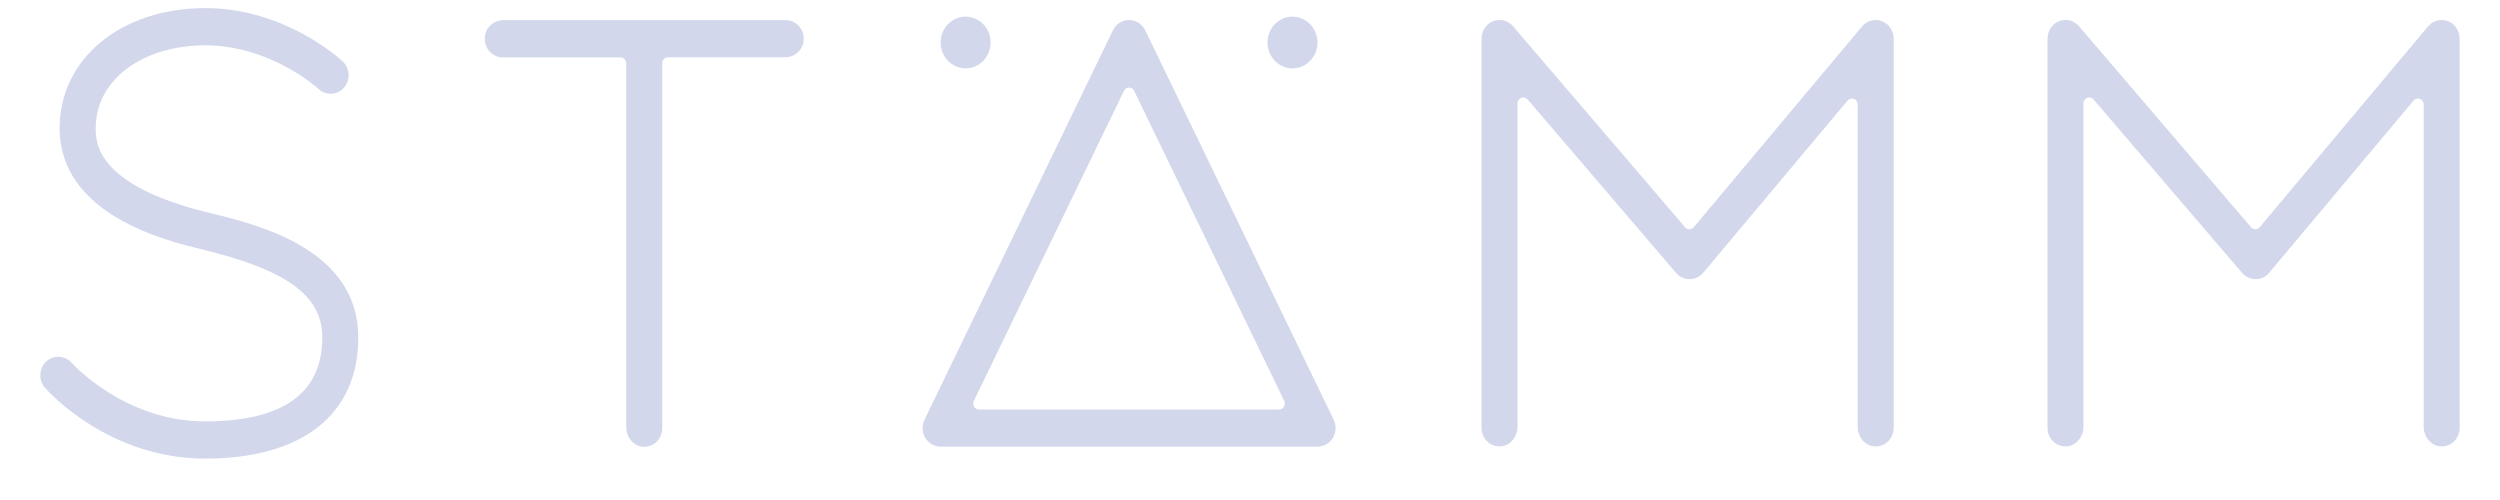 <svg width="50" height="10" viewBox="0 0 50 10" fill="none" xmlns="http://www.w3.org/2000/svg">
<path d="M15.714 0.403H10.064C9.893 0.403 9.737 0.523 9.703 0.698C9.656 0.938 9.832 1.148 10.055 1.148H12.409C12.474 1.148 12.525 1.202 12.525 1.268V8.543C12.525 8.745 12.671 8.925 12.866 8.935C13.074 8.947 13.245 8.775 13.245 8.563V1.265C13.245 1.198 13.296 1.145 13.361 1.145H15.706C15.877 1.145 16.034 1.025 16.067 0.85C16.113 0.613 15.937 0.403 15.714 0.403Z" fill="#D2D7EB"/>
<path d="M37.495 8.928C37.3 8.918 37.154 8.737 37.154 8.537V2.09C37.154 1.98 37.021 1.928 36.951 2.012L34.063 5.457C33.995 5.537 33.896 5.583 33.793 5.583H33.792C33.688 5.583 33.59 5.538 33.522 5.458L30.553 1.99C30.482 1.907 30.35 1.958 30.35 2.07V8.537C30.35 8.738 30.203 8.918 30.009 8.928C29.801 8.94 29.63 8.768 29.63 8.557V0.785C29.63 0.663 29.682 0.543 29.777 0.472C29.933 0.355 30.14 0.385 30.261 0.525L33.701 4.545C33.748 4.6 33.83 4.598 33.876 4.543L37.242 0.528C37.361 0.387 37.569 0.355 37.727 0.472C37.822 0.543 37.874 0.663 37.874 0.785V8.557C37.874 8.77 37.703 8.94 37.495 8.928Z" fill="#D2D7EB"/>
<path d="M48.814 8.928C48.619 8.918 48.474 8.737 48.474 8.537V2.09C48.474 1.98 48.34 1.928 48.271 2.012L45.382 5.457C45.314 5.537 45.216 5.583 45.113 5.583H45.111C45.008 5.583 44.909 5.538 44.842 5.458L41.872 1.99C41.801 1.907 41.669 1.958 41.669 2.07V8.537C41.669 8.738 41.522 8.918 41.329 8.928C41.121 8.94 40.95 8.768 40.95 8.557V0.785C40.95 0.663 41.001 0.543 41.096 0.472C41.253 0.355 41.459 0.385 41.58 0.525L45.021 4.545C45.067 4.6 45.15 4.598 45.195 4.543L48.561 0.528C48.68 0.387 48.888 0.355 49.046 0.472C49.142 0.543 49.193 0.663 49.193 0.785V8.557C49.193 8.77 49.022 8.94 48.814 8.928Z" fill="#D2D7EB"/>
<path d="M26.351 8.933H18.812C18.688 8.933 18.572 8.867 18.506 8.757C18.44 8.647 18.435 8.51 18.49 8.395L22.259 0.605C22.321 0.478 22.445 0.4 22.582 0.4C22.719 0.4 22.843 0.48 22.904 0.605L26.674 8.395C26.73 8.51 26.724 8.647 26.658 8.757C26.592 8.867 26.476 8.933 26.351 8.933ZM19.58 8.19H25.582C25.667 8.19 25.722 8.097 25.685 8.018L22.683 1.817C22.642 1.73 22.521 1.73 22.479 1.817L19.477 8.018C19.44 8.097 19.495 8.19 19.58 8.19Z" fill="#D2D7EB"/>
<path d="M19.312 1.367C19.589 1.367 19.812 1.135 19.812 0.85C19.812 0.565 19.589 0.333 19.312 0.333C19.036 0.333 18.812 0.565 18.812 0.85C18.812 1.135 19.036 1.367 19.312 1.367Z" fill="#D2D7EB"/>
<path d="M25.85 1.367C26.126 1.367 26.35 1.135 26.35 0.85C26.35 0.565 26.126 0.333 25.85 0.333C25.573 0.333 25.35 0.565 25.35 0.85C25.35 1.135 25.573 1.367 25.85 1.367Z" fill="#D2D7EB"/>
<path d="M4.103 9.172C2.159 9.172 0.95 7.813 0.9 7.755C0.766 7.602 0.779 7.367 0.925 7.23C1.072 7.093 1.3 7.105 1.434 7.257C1.451 7.277 2.495 8.428 4.103 8.428C5.658 8.428 6.446 7.863 6.446 6.75C6.446 5.912 5.743 5.4 4.021 4.983C3.321 4.812 1.193 4.297 1.193 2.562C1.193 1.172 2.419 0.162 4.108 0.162C5.696 0.162 6.808 1.185 6.854 1.228C7.001 1.367 7.013 1.602 6.88 1.753C6.746 1.905 6.519 1.917 6.372 1.78C6.364 1.772 5.414 0.907 4.109 0.907C2.838 0.907 1.914 1.603 1.914 2.562C1.914 2.845 1.914 3.707 4.185 4.257C5.153 4.492 7.166 4.978 7.166 6.748C7.166 8.288 6.05 9.172 4.103 9.172Z" fill="#D2D7EB"/>
</svg>
